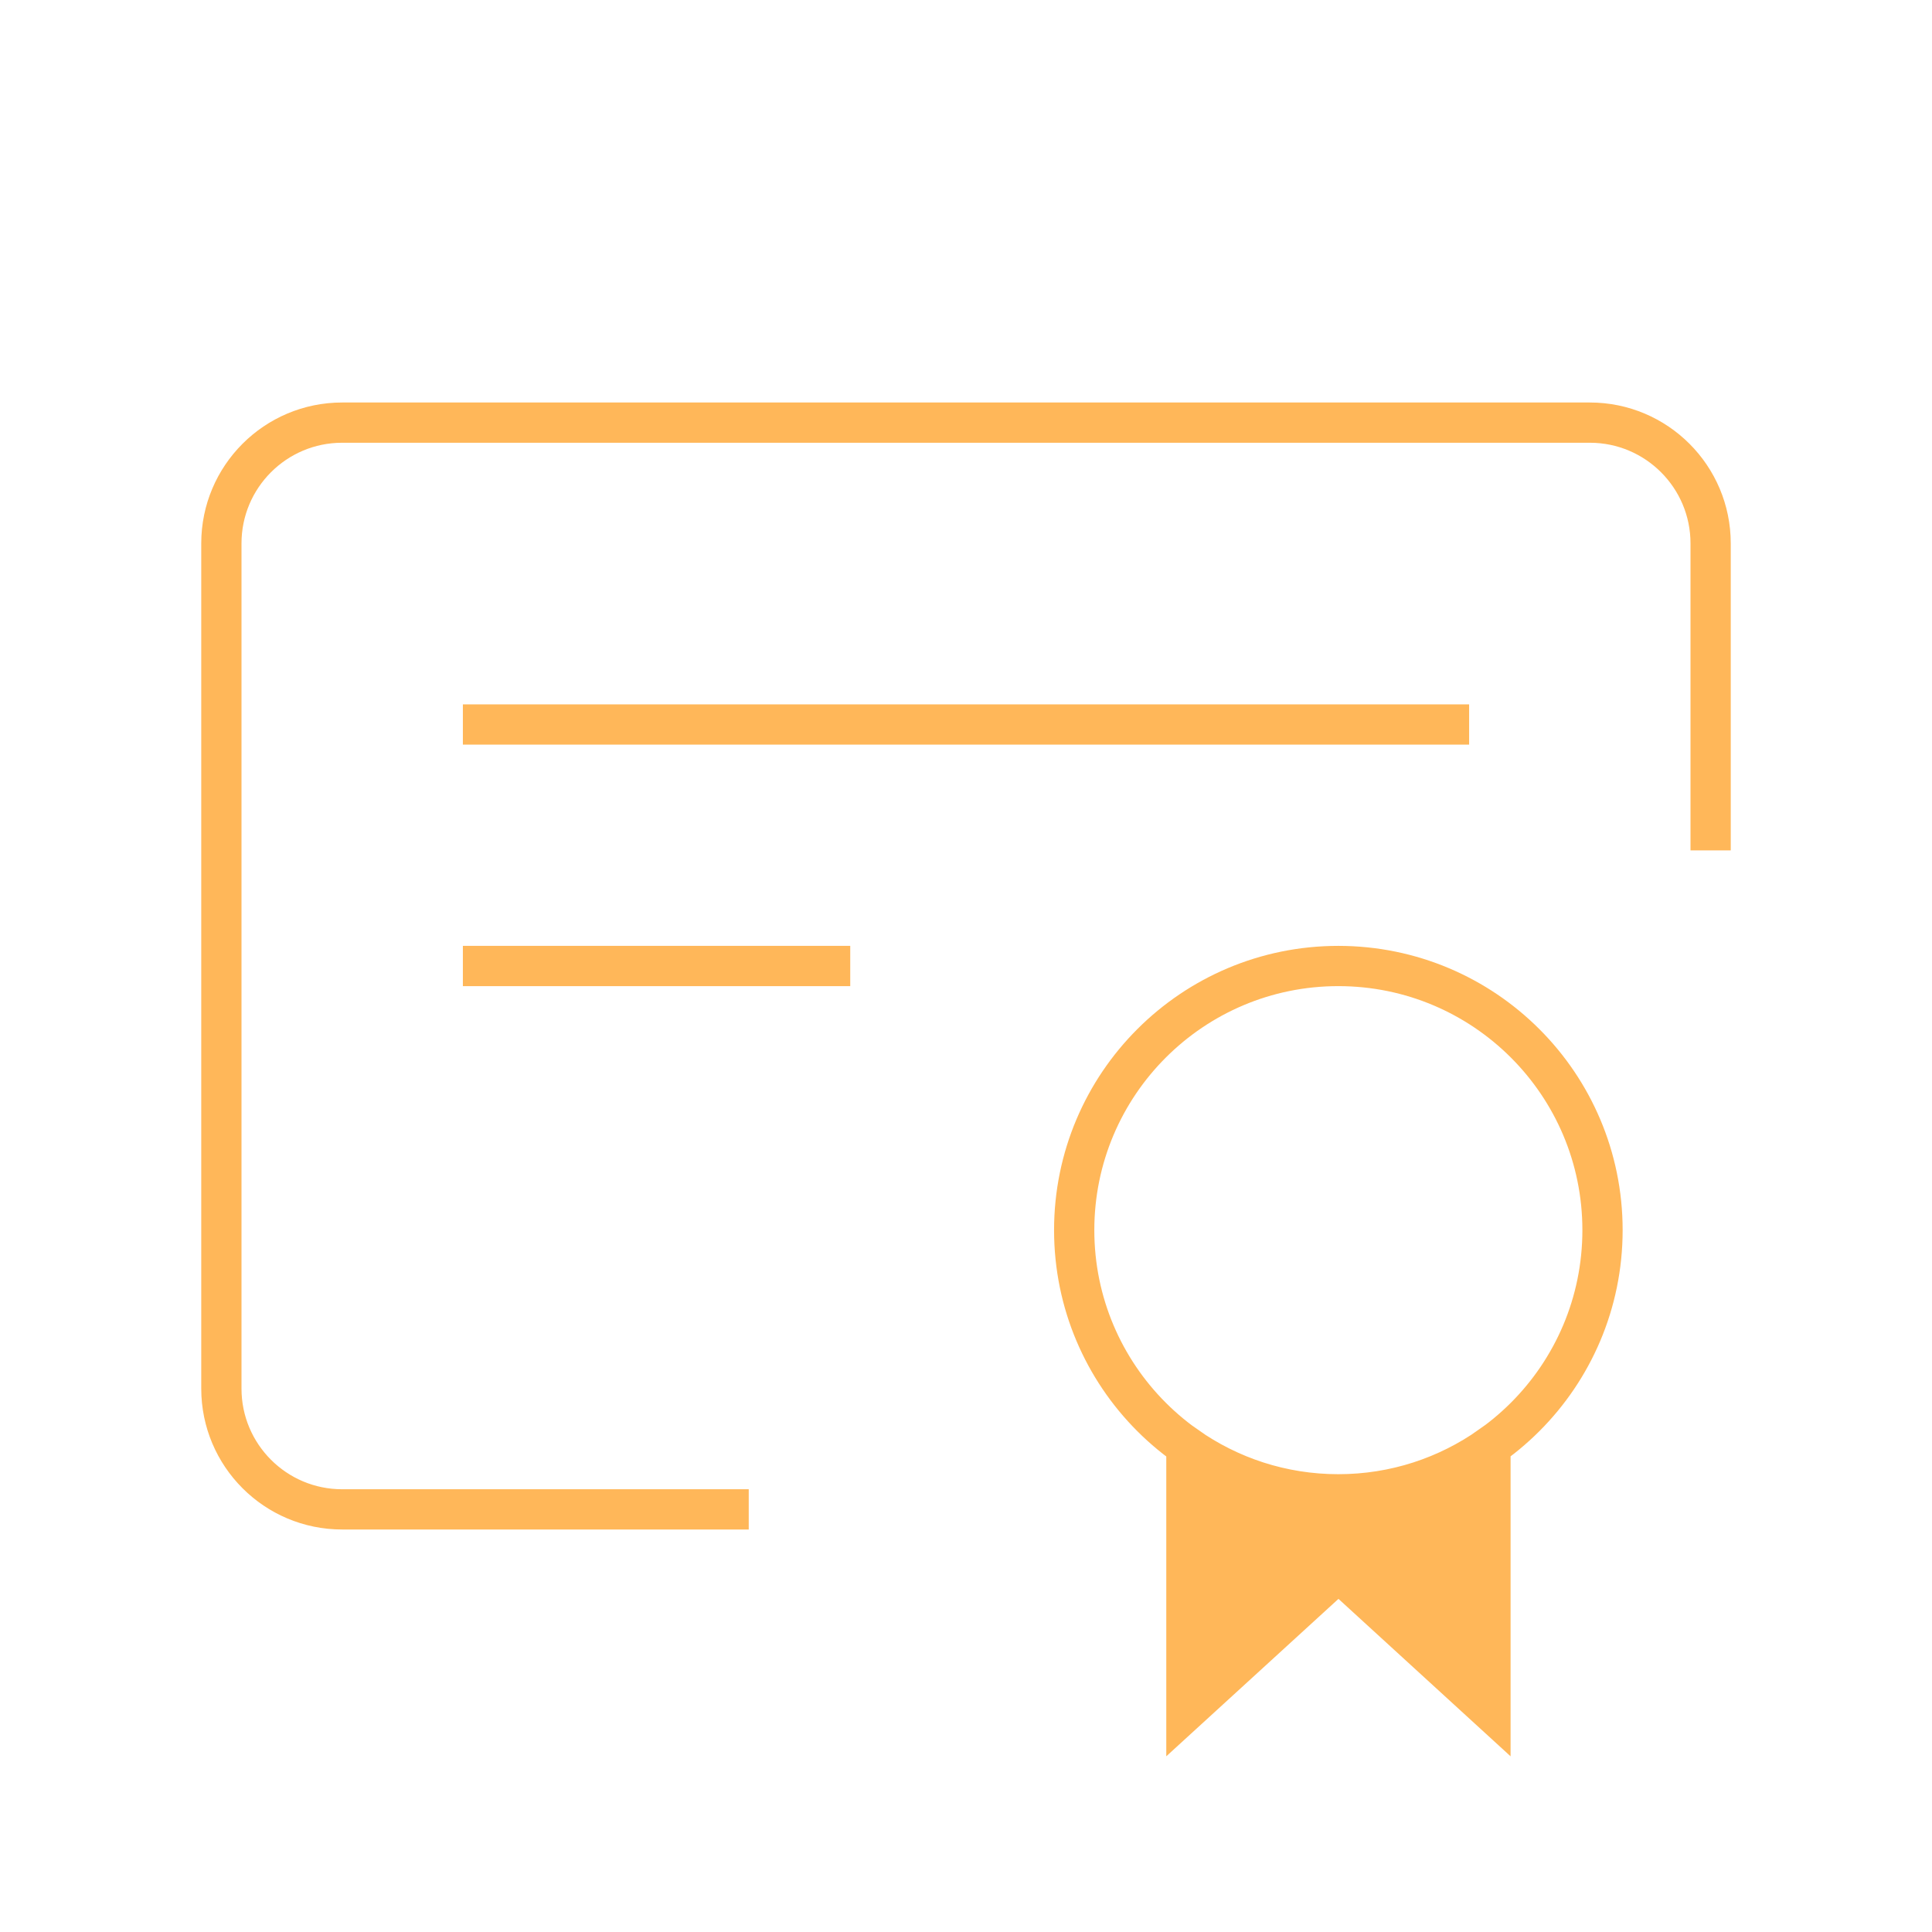 <svg width="80" height="80" viewBox="0 0 24 24" fill="none" xmlns="http://www.w3.org/2000/svg"><path d="M18.515 17.964C17.981 18.341 17.329 18.563 16.625 18.563C15.923 18.563 15.272 18.342 14.738 17.966V21.25L16.627 19.523L18.515 21.25V17.964Z" fill="#ffb759"/><path d="M21.25 10.564V6.75C21.25 5.922 20.578 5.25 19.75 5.25H4.25C3.422 5.25 2.75 5.922 2.75 6.75V17.25C2.75 18.078 3.422 18.75 4.25 18.75H9.301M5.75 9H18.25M5.75 12H10.562M16.625 18.563C18.438 18.563 19.907 17.094 19.907 15.281C19.907 13.469 18.438 12 16.625 12C14.813 12 13.344 13.469 13.344 15.281C13.344 17.094 14.813 18.563 16.625 18.563ZM16.625 18.563C17.329 18.563 17.981 18.341 18.515 17.964V21.25L16.627 19.523L14.738 21.25V17.966C15.272 18.342 15.923 18.563 16.625 18.563Z" stroke="#ffb759" stroke-width="0.5"/></svg>